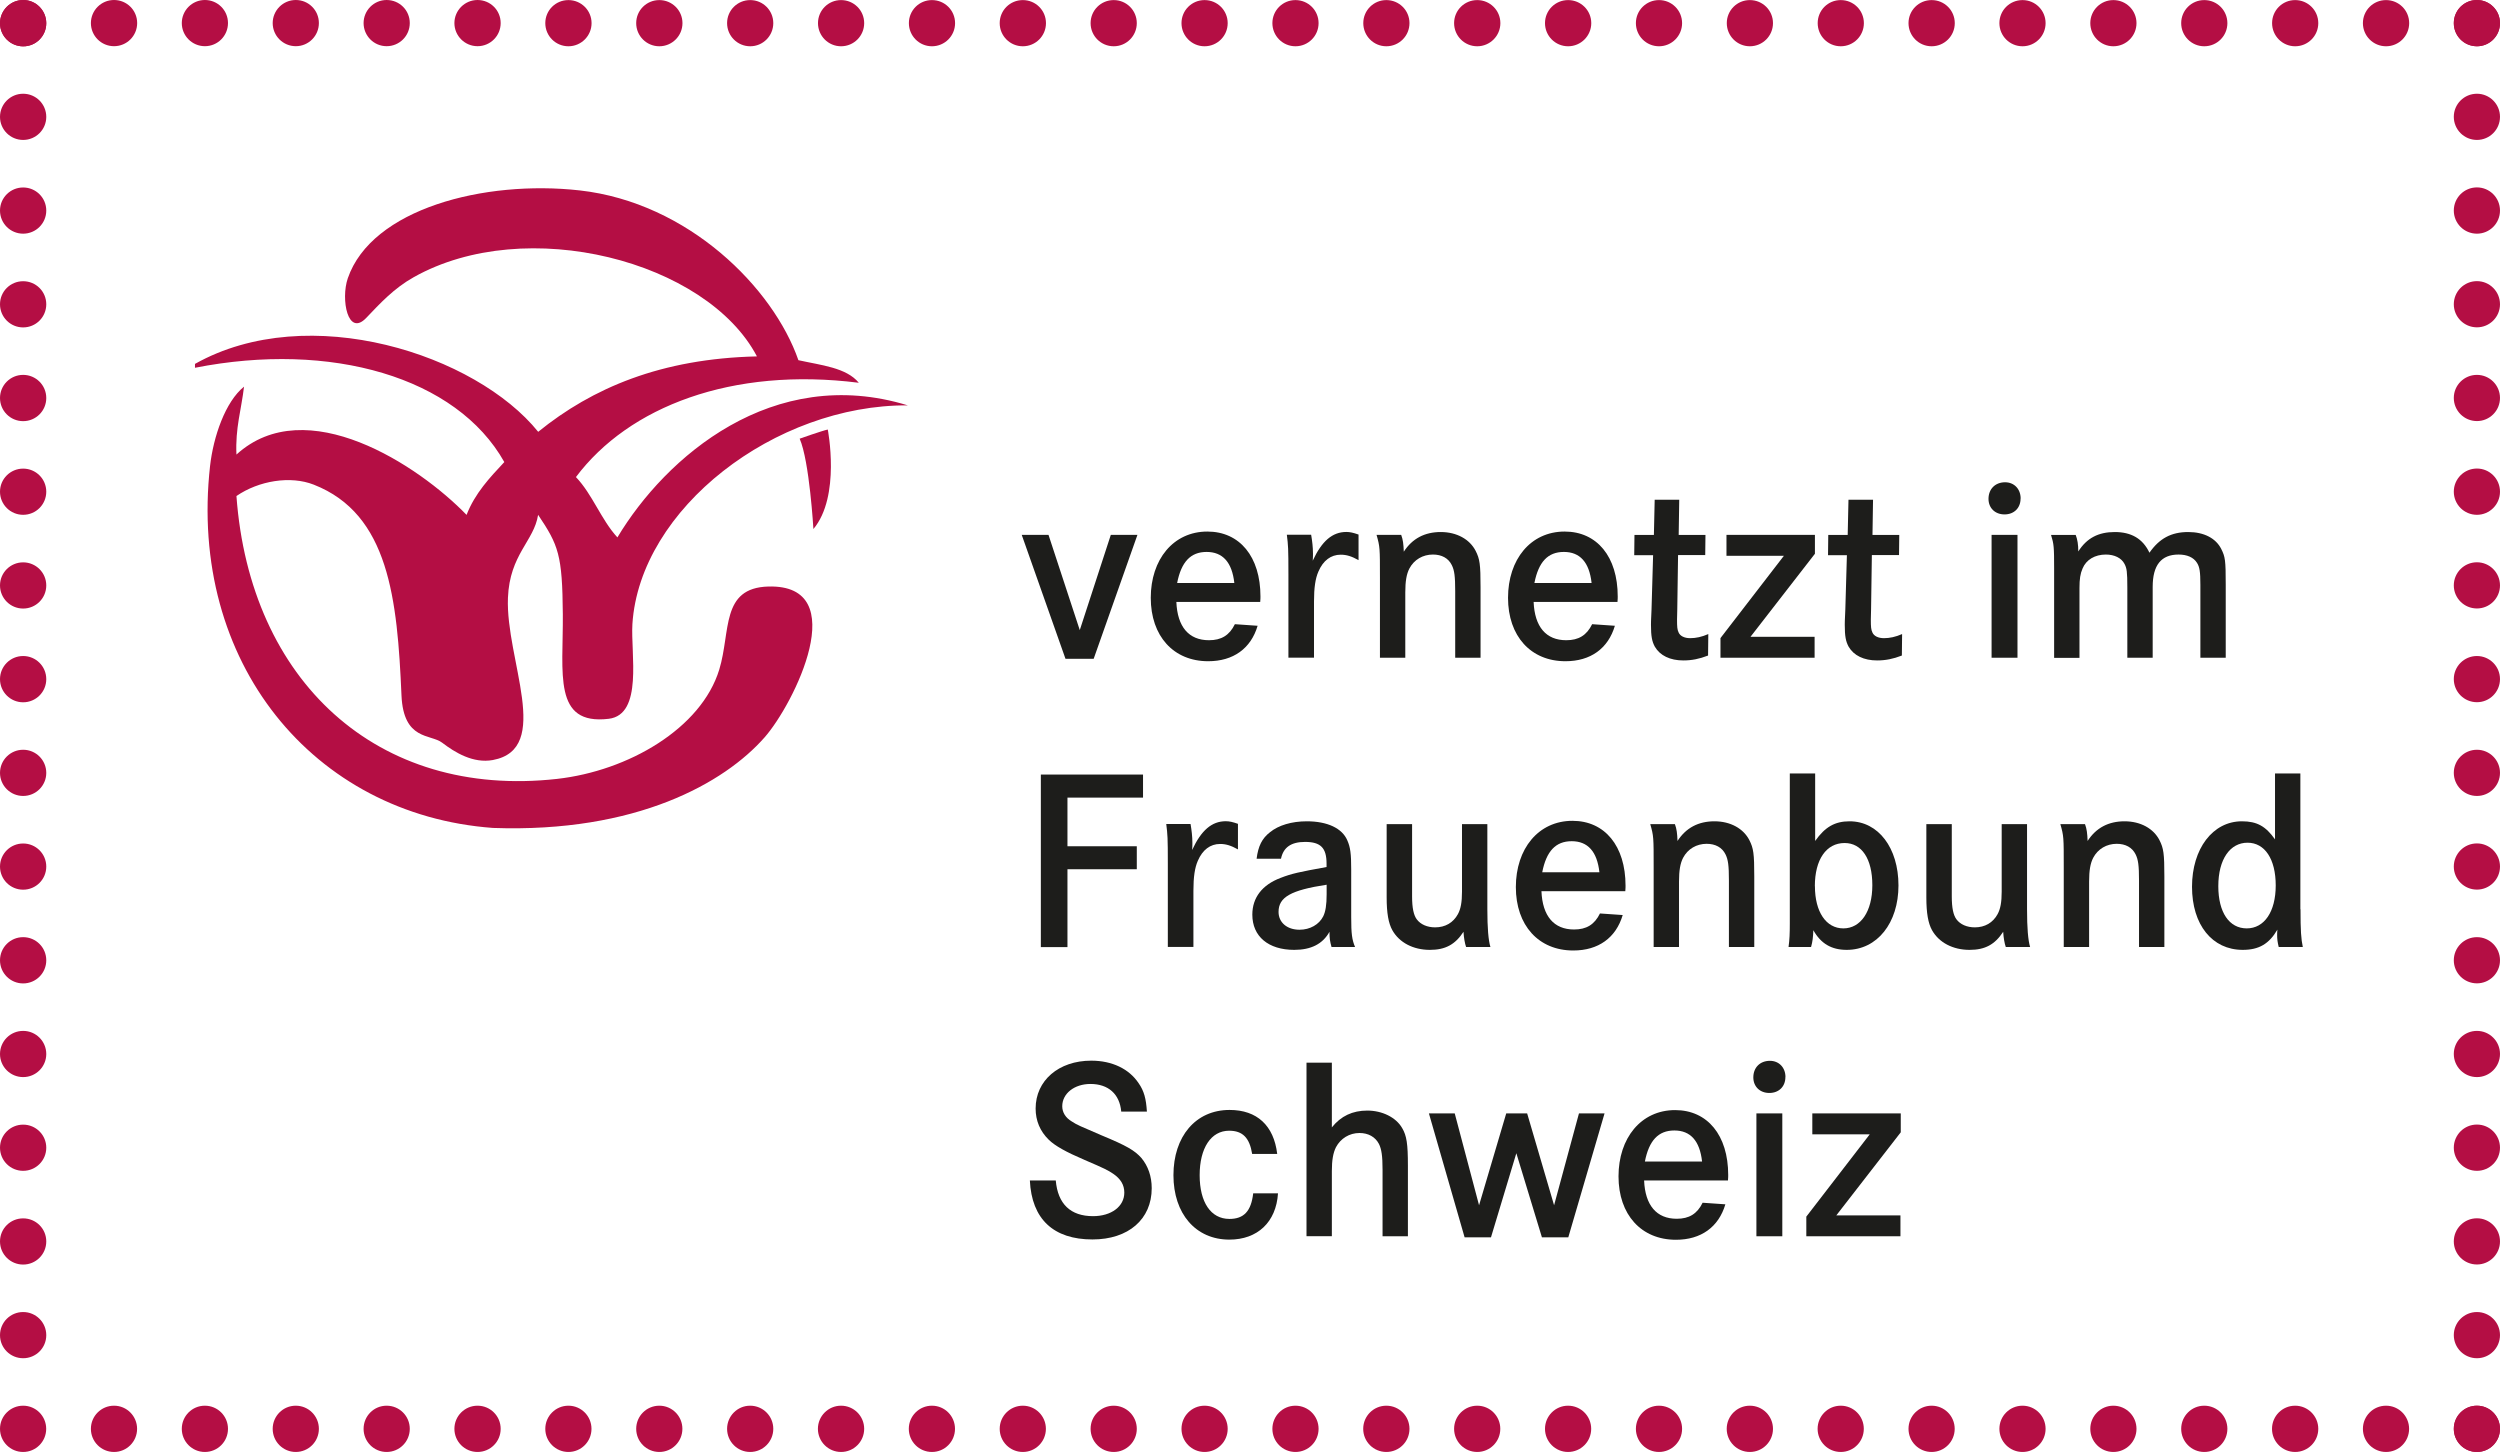 <?xml version="1.0" encoding="UTF-8"?><svg id="Ebene_1" xmlns="http://www.w3.org/2000/svg" viewBox="0 0 316.57 183.86"><defs><style>.cls-1{fill:#1d1d1b;}.cls-1,.cls-2{stroke-width:0px;}.cls-2{fill:#b40e44;}</style></defs><path class="cls-2" d="M24.69,46.08c14.43-8.11,35.59-1.17,43.46,8.6,6.86-5.56,15.57-9.27,27.7-9.55-6.34-12.08-29.22-18.04-43.46-10.03-2.52,1.41-4.28,3.34-6.01,5.15-2.34,2.46-3.25-2.35-2.34-5.01,3.03-8.8,17.28-12.48,29.36-11.13,13.8,1.55,24.53,12.37,27.7,21.5,2.86.64,6.07.93,7.65,2.86-16.05-2.03-29.13,3.02-35.82,11.94,2.1,2.2,3.19,5.4,5.25,7.64,6.12-10.2,19.68-21.97,36.77-16.72-16.78-.1-33.94,13.06-34.87,27.7-.23,3.71,1.38,11.46-3,11.99-7.1.85-5.75-5.75-5.81-13.23-.06-7.54-.54-8.74-3.13-12.6-.52,3.34-3.6,5-3.82,10.51-.31,7.83,5.69,19.13-1.91,20.54-2.49.46-4.79-.95-6.43-2.2-1.46-1.11-4.89-.26-5.14-5.97-.53-12.23-1.58-22.97-11.11-26.7-2.95-1.16-6.95-.51-9.79,1.44,1.71,23.37,17.79,38.37,40.6,35.82,9.01-1.01,18.27-6.39,20.54-13.85,1.47-4.83.17-10.34,6.21-10.51,10.79-.3,3.25,14.88-.48,19.11-5.05,5.74-16.2,12.11-34.39,11.46-22.77-1.68-38.6-21.01-35.82-45.85.42-3.7,1.93-8.12,4.3-10.03-.33,2.86-1.12,5.25-.96,8.6,8.81-8.04,23.08,1.37,29.14,7.64,1.07-2.75,2.93-4.71,4.78-6.69-6.05-10.77-21.97-15.33-39.17-11.94v-.48h0Z"/><path class="cls-2" d="M101.26,55.55s2.82-1,3.56-1.16c0,0,1.66,8.46-1.82,12.6,0,0-.5-8.62-1.74-11.44"/><path class="cls-1" d="M132.77,67.73l3.96,12.06,3.93-12.06h3.37l-5.54,15.69h-3.57l-5.54-15.69h3.39Z"/><path class="cls-1" d="M148.96,76.22c.13,3.15,1.57,4.85,4.13,4.85,1.57,0,2.59-.62,3.28-2.03l2.88.2c-.85,2.88-3.08,4.49-6.26,4.49-4.39,0-7.27-3.18-7.27-8.03s2.85-8.39,7.17-8.39c4.09,0,6.72,3.18,6.72,8.22,0,.1,0,.39-.03.69h-10.62ZM156.3,73.82c-.29-2.62-1.47-3.93-3.51-3.93s-3.21,1.28-3.73,3.93h7.24,0Z"/><path class="cls-1" d="M166.03,67.73c.13.75.23,1.57.23,2.39,0,.23,0,.49-.03.88,1.15-2.49,2.49-3.64,4.26-3.64.46,0,.88.1,1.54.33v3.24c-.88-.49-1.51-.69-2.26-.69-1.25,0-2.23.75-2.82,2.13-.39.88-.56,2.06-.56,3.8v7.11h-3.24v-10.52c0-3.37-.03-3.67-.2-5.05h3.08v.02Z"/><path class="cls-1" d="M177.43,67.73c.23.62.29,1.15.33,2.13,1.08-1.67,2.65-2.49,4.68-2.49s3.67.92,4.42,2.39c.52,1.02.62,1.7.62,4.59v8.94h-3.21v-8.42c0-1.9-.1-2.65-.43-3.31-.43-.88-1.28-1.34-2.39-1.34-1.28,0-2.39.65-2.98,1.77-.36.69-.52,1.6-.52,3.01v8.29h-3.21v-10.12c0-3.8,0-3.93-.43-5.44h3.12Z"/><path class="cls-1" d="M194.2,76.22c.13,3.15,1.57,4.85,4.13,4.85,1.57,0,2.59-.62,3.28-2.03l2.88.2c-.85,2.88-3.08,4.49-6.26,4.49-4.39,0-7.27-3.18-7.27-8.03s2.85-8.39,7.17-8.39c4.09,0,6.72,3.18,6.72,8.22,0,.1,0,.39-.03.69h-10.62ZM201.54,73.82c-.29-2.62-1.47-3.93-3.51-3.93s-3.21,1.28-3.73,3.93h7.24,0Z"/><path class="cls-1" d="M215.96,67.73l-.03,2.56h-3.44l-.1,6.88c-.02.7-.03,1.13-.03,1.28,0,.95.03,1.28.2,1.64.2.46.75.72,1.47.72s1.47-.16,2.29-.52l-.03,2.72c-1.11.43-2.06.62-3.14.62-1.67,0-2.95-.62-3.6-1.74-.36-.66-.49-1.31-.49-2.78,0-.33,0-.36.07-1.93l.2-6.88h-2.39l.03-2.56h2.46l.1-4.46h3.11l-.07,4.46h3.41-.02Z"/><path class="cls-1" d="M229.82,67.73v2.39l-8.16,10.52h8.12v2.65h-11.92v-2.49l8.03-10.42h-7.27v-2.65h11.2Z"/><path class="cls-1" d="M240.5,67.73l-.03,2.56h-3.44l-.1,6.88c-.02.7-.03,1.13-.03,1.28,0,.95.03,1.28.2,1.64.2.46.75.72,1.47.72s1.47-.16,2.29-.52l-.03,2.72c-1.11.43-2.06.62-3.14.62-1.67,0-2.95-.62-3.6-1.74-.36-.66-.49-1.31-.49-2.78,0-.33,0-.36.07-1.93l.2-6.88h-2.39l.03-2.56h2.46l.1-4.46h3.11l-.07,4.46h3.41-.02Z"/><path class="cls-1" d="M255.86,63.14c0,1.18-.82,2-2.03,2s-2.03-.82-2.03-1.97c0-1.24.85-2.1,2.1-2.1,1.15,0,1.97.85,1.97,2.06h-.01ZM255.47,67.73v15.56h-3.28v-15.56h3.28Z"/><path class="cls-1" d="M262.84,67.73c.23.59.33,1.25.33,2.1,1.08-1.7,2.55-2.46,4.62-2.46s3.54.82,4.39,2.62c1.25-1.8,2.75-2.62,4.91-2.62,2,0,3.51.79,4.19,2.16.49.98.56,1.41.56,4.49v9.27h-3.21v-9.24c0-1.67-.1-2.26-.43-2.78-.43-.69-1.25-1.05-2.33-1.05-2.2,0-3.28,1.34-3.28,4.09v8.98h-3.21v-8.88c0-2.03-.07-2.46-.36-3.01-.39-.75-1.28-1.18-2.36-1.18-1.38,0-2.49.65-2.95,1.77-.29.66-.39,1.34-.39,2.46v8.85h-3.21v-11.33c0-2.69-.03-3.08-.39-4.23h3.12Z"/><path class="cls-1" d="M143.95,107.15v2.92h-8.78v9.86h-3.37v-21.85h12.94v2.92h-9.57v6.16h8.78,0Z"/><path class="cls-1" d="M150.76,104.36c.13.75.23,1.57.23,2.39,0,.23,0,.49-.03.88,1.15-2.49,2.49-3.64,4.26-3.64.46,0,.88.1,1.54.33v3.24c-.88-.49-1.51-.69-2.26-.69-1.25,0-2.23.75-2.82,2.13-.39.88-.56,2.06-.56,3.8v7.11h-3.24v-10.52c0-3.37-.03-3.67-.2-5.05h3.08v.02Z"/><path class="cls-1" d="M159.12,108.75c.2-1.61.69-2.59,1.7-3.37,1.08-.88,2.75-1.38,4.65-1.38,2.62,0,4.49.88,5.14,2.42.39.88.49,1.7.49,3.67v6.06c0,2.1.1,2.85.49,3.77h-2.98c-.2-.72-.26-1.08-.26-1.93-.85,1.54-2.33,2.29-4.46,2.29-3.28,0-5.31-1.7-5.31-4.46,0-2.16,1.25-3.77,3.57-4.65,1.44-.56,2.36-.75,5.83-1.38v-.43c0-2-.75-2.75-2.72-2.75-1.77,0-2.75.69-3.05,2.13h-3.11.02ZM167.99,112.03c-4.52.69-6.09,1.57-6.09,3.44,0,1.34,1.08,2.26,2.65,2.26,1.34,0,2.49-.66,3.01-1.7.29-.59.43-1.44.43-2.78v-1.21h0Z"/><path class="cls-1" d="M178.81,104.36v9.17c0,1.44.2,2.36.59,2.88.49.66,1.34,1.02,2.33,1.02,1.28,0,2.29-.59,2.88-1.67.36-.66.52-1.51.52-2.85v-8.55h3.21v10.78c0,2.34.13,3.93.39,4.78h-3.08c-.16-.46-.29-1.18-.33-1.93-1.05,1.61-2.29,2.29-4.26,2.29-2.1,0-3.87-.92-4.75-2.49-.49-.88-.72-2.16-.72-4.16v-9.27h3.22Z"/><path class="cls-1" d="M195.19,112.85c.13,3.15,1.57,4.85,4.13,4.85,1.57,0,2.59-.62,3.28-2.03l2.88.2c-.85,2.88-3.08,4.49-6.26,4.49-4.39,0-7.27-3.18-7.27-8.03s2.85-8.39,7.17-8.39c4.09,0,6.72,3.18,6.72,8.22,0,.1,0,.39-.03.69h-10.62ZM202.53,110.45c-.29-2.62-1.47-3.93-3.51-3.93s-3.21,1.28-3.73,3.93h7.24,0Z"/><path class="cls-1" d="M212.09,104.36c.23.62.29,1.15.33,2.13,1.08-1.67,2.65-2.49,4.68-2.49s3.67.92,4.42,2.39c.52,1.02.62,1.7.62,4.59v8.94h-3.21v-8.42c0-1.9-.1-2.65-.43-3.31-.43-.88-1.28-1.34-2.39-1.34-1.28,0-2.39.65-2.98,1.77-.36.69-.52,1.6-.52,3.01v8.29h-3.21v-10.12c0-3.8,0-3.93-.43-5.44h3.12Z"/><path class="cls-1" d="M229.85,97.94v8.55c1.25-1.77,2.49-2.49,4.36-2.49,3.64,0,6.19,3.37,6.19,8.12s-2.69,8.16-6.55,8.16c-1.93,0-3.28-.79-4.23-2.49-.03.88-.1,1.47-.29,2.13h-2.85c.13-.92.16-1.77.16-2.95v-19.03h3.21,0ZM229.82,112.22c0,3.24,1.41,5.34,3.6,5.34s3.67-2.13,3.67-5.47-1.34-5.34-3.51-5.34c-2.33,0-3.77,2.1-3.77,5.47h0Z"/><path class="cls-1" d="M247.15,104.36v9.17c0,1.44.2,2.36.59,2.88.49.66,1.34,1.02,2.33,1.02,1.28,0,2.29-.59,2.88-1.67.36-.66.52-1.51.52-2.85v-8.55h3.21v10.78c0,2.34.13,3.93.39,4.78h-3.08c-.16-.46-.29-1.18-.33-1.93-1.05,1.61-2.29,2.29-4.26,2.29-2.1,0-3.87-.92-4.75-2.49-.49-.88-.72-2.16-.72-4.16v-9.27h3.22Z"/><path class="cls-1" d="M264.02,104.36c.23.62.29,1.15.33,2.13,1.08-1.67,2.65-2.49,4.68-2.49s3.67.92,4.42,2.39c.52,1.02.62,1.7.62,4.59v8.94h-3.21v-8.42c0-1.9-.1-2.65-.43-3.31-.43-.88-1.28-1.34-2.39-1.34-1.28,0-2.39.65-2.98,1.77-.36.69-.52,1.6-.52,3.01v8.29h-3.21v-10.12c0-3.8,0-3.93-.43-5.44h3.12Z"/><path class="cls-1" d="M291.31,115.14c0,2.72.07,3.73.29,4.78h-3.05c-.16-.66-.2-1.02-.2-1.51,0-.2,0-.36.03-.69-1.05,1.8-2.33,2.56-4.39,2.56-3.87,0-6.42-3.18-6.42-7.99s2.62-8.29,6.32-8.29c1.9,0,3.01.62,4.19,2.29v-8.35h3.21v17.2h.02ZM280.9,112.22c0,3.31,1.38,5.34,3.6,5.34s3.67-2.1,3.67-5.44-1.38-5.41-3.57-5.41-3.7,2.06-3.7,5.5h0Z"/><path class="cls-1" d="M141.98,140.76c-.2-2.23-1.64-3.5-3.9-3.5-2.03,0-3.57,1.21-3.57,2.82,0,.79.43,1.47,1.21,1.93.65.43,1.05.59,3.73,1.74,3.24,1.34,4.23,1.93,5.08,2.88.85,1.02,1.31,2.33,1.31,3.83,0,3.93-2.95,6.49-7.5,6.49-4.95,0-7.7-2.59-7.93-7.47h3.28c.26,2.98,1.87,4.52,4.72,4.52,2.33,0,3.96-1.24,3.96-2.98,0-.98-.46-1.74-1.41-2.39-.69-.46-1.08-.66-3.6-1.74-2.39-1.02-3.77-1.8-4.55-2.56-1.11-1.08-1.67-2.42-1.67-3.96,0-3.54,2.92-6.06,7.04-6.06,2.62,0,4.78,1.02,6,2.85.69.98.95,1.97,1.05,3.6h-3.25Z"/><path class="cls-1" d="M158.56,146.13c-.33-2.06-1.21-2.95-2.92-2.95-2.29,0-3.73,2.2-3.73,5.63s1.41,5.54,3.77,5.54c1.83,0,2.75-.98,3.01-3.24h3.14c-.23,3.64-2.59,5.86-6.16,5.86-4.26,0-7.08-3.28-7.08-8.16s2.79-8.26,7.11-8.26c3.47,0,5.6,1.97,6.03,5.57h-3.18,0Z"/><path class="cls-1" d="M168.65,134.57v8.19c1.15-1.44,2.62-2.13,4.49-2.13s3.64.85,4.42,2.23c.56.95.72,1.97.72,4.75v8.94h-3.21v-8.42c0-1.77-.13-2.62-.46-3.28-.46-.88-1.34-1.38-2.46-1.38-1.28,0-2.39.69-2.98,1.8-.36.72-.52,1.64-.52,3.01v8.26h-3.21v-21.98h3.21Z"/><path class="cls-1" d="M184.21,140.99l3.08,11.63,3.44-11.63h2.65l3.41,11.63,3.15-11.63h3.24l-4.59,15.69h-3.34l-3.24-10.65-3.21,10.65h-3.34l-4.52-15.69h3.28,0Z"/><path class="cls-1" d="M208.19,149.48c.13,3.14,1.57,4.85,4.13,4.85,1.57,0,2.59-.62,3.28-2.03l2.88.2c-.85,2.88-3.08,4.49-6.26,4.49-4.39,0-7.27-3.18-7.27-8.03s2.85-8.39,7.17-8.39c4.09,0,6.72,3.18,6.72,8.22,0,.1,0,.39-.03.69h-10.62ZM215.53,147.08c-.29-2.62-1.47-3.93-3.51-3.93s-3.21,1.28-3.73,3.93h7.24,0Z"/><path class="cls-1" d="M226.08,136.4c0,1.18-.82,2-2.03,2s-2.03-.82-2.03-1.97c0-1.25.85-2.1,2.1-2.1,1.15,0,1.97.85,1.97,2.06h-.01ZM225.69,140.99v15.56h-3.28v-15.56h3.28Z"/><path class="cls-1" d="M240.69,140.99v2.39l-8.16,10.52h8.12v2.65h-11.92v-2.49l8.03-10.42h-7.27v-2.65h11.2Z"/><path class="cls-2" d="M0,169.07c0-1.62,1.31-2.93,2.93-2.93h0c1.62,0,2.93,1.31,2.93,2.93h0c0,1.62-1.31,2.92-2.93,2.92h0c-1.62,0-2.93-1.3-2.93-2.92ZM0,157.2c0-1.62,1.31-2.92,2.93-2.92h0c1.62,0,2.93,1.3,2.93,2.92h0c0,1.62-1.31,2.93-2.93,2.93h0c-1.62,0-2.93-1.31-2.93-2.93ZM0,145.33c0-1.61,1.31-2.92,2.93-2.92h0c1.62,0,2.93,1.31,2.93,2.92h0c0,1.62-1.31,2.93-2.93,2.93h0c-1.62,0-2.93-1.31-2.93-2.93ZM0,133.47c0-1.62,1.31-2.93,2.93-2.93h0c1.62,0,2.93,1.31,2.93,2.93h0c0,1.61-1.31,2.92-2.93,2.92h0c-1.62,0-2.93-1.31-2.93-2.92ZM0,121.6c0-1.62,1.31-2.93,2.93-2.93h0c1.62,0,2.93,1.31,2.93,2.93h0c0,1.62-1.31,2.93-2.93,2.93h0c-1.62,0-2.93-1.31-2.93-2.93ZM0,109.73c0-1.61,1.31-2.92,2.93-2.92h0c1.62,0,2.93,1.31,2.93,2.92h0c0,1.62-1.31,2.93-2.93,2.93h0c-1.62,0-2.93-1.31-2.93-2.93ZM0,97.87c0-1.62,1.31-2.93,2.93-2.93h0c1.62,0,2.93,1.31,2.93,2.93h0c0,1.61-1.31,2.92-2.93,2.92h0c-1.62,0-2.93-1.31-2.93-2.92ZM0,86c0-1.62,1.31-2.93,2.93-2.93h0c1.62,0,2.93,1.31,2.93,2.93h0c0,1.62-1.31,2.93-2.93,2.93h0c-1.62,0-2.93-1.31-2.93-2.93ZM0,74.13c0-1.61,1.31-2.92,2.93-2.92h0c1.62,0,2.93,1.31,2.93,2.92h0c0,1.62-1.31,2.93-2.93,2.93h0c-1.62,0-2.93-1.31-2.93-2.93ZM0,62.26c0-1.61,1.31-2.92,2.93-2.92h0c1.62,0,2.93,1.31,2.93,2.92h0c0,1.62-1.31,2.93-2.93,2.93h0c-1.62,0-2.93-1.31-2.93-2.93ZM0,50.4c0-1.62,1.31-2.93,2.93-2.93h0c1.62,0,2.93,1.31,2.93,2.93h0c0,1.62-1.31,2.93-2.93,2.93h0c-1.62,0-2.93-1.31-2.93-2.93ZM0,38.53c0-1.62,1.31-2.92,2.93-2.92h0c1.62,0,2.93,1.3,2.93,2.92h0c0,1.62-1.31,2.93-2.93,2.93h0c-1.62,0-2.93-1.31-2.93-2.93ZM0,26.66c0-1.61,1.31-2.92,2.93-2.92h0c1.62,0,2.93,1.31,2.93,2.92h0c0,1.62-1.31,2.93-2.93,2.93h0c-1.62,0-2.93-1.31-2.93-2.93ZM0,14.8c0-1.62,1.31-2.93,2.93-2.93h0c1.62,0,2.93,1.31,2.93,2.93h0c0,1.61-1.31,2.92-2.93,2.92h0c-1.62,0-2.93-1.31-2.93-2.92Z"/><path class="cls-2" d="M299.21,180.93c0-1.62,1.31-2.93,2.93-2.93h0c1.61,0,2.92,1.31,2.92,2.93h0c0,1.62-1.31,2.93-2.92,2.93h0c-1.62,0-2.93-1.31-2.93-2.93ZM299.21,180.93c0-1.62,1.31-2.93,2.93-2.93h0c1.61,0,2.92,1.31,2.92,2.93h0c0,1.62-1.31,2.93-2.92,2.93h0c-1.62,0-2.93-1.31-2.93-2.93ZM287.7,180.93c0-1.62,1.31-2.93,2.93-2.93h0c1.61,0,2.93,1.31,2.93,2.93h0c0,1.62-1.32,2.93-2.93,2.93h0c-1.62,0-2.93-1.31-2.93-2.93ZM276.2,180.93c0-1.62,1.31-2.93,2.92-2.93h0c1.62,0,2.93,1.31,2.93,2.93h0c0,1.62-1.31,2.93-2.93,2.93h0c-1.61,0-2.92-1.31-2.92-2.93ZM264.69,180.93c0-1.62,1.31-2.93,2.92-2.93h0c1.62,0,2.93,1.31,2.93,2.93h0c0,1.62-1.31,2.93-2.93,2.93h0c-1.61,0-2.92-1.31-2.92-2.93ZM253.18,180.93c0-1.62,1.31-2.93,2.93-2.93h0c1.61,0,2.92,1.31,2.92,2.93h0c0,1.62-1.31,2.93-2.92,2.93h0c-1.62,0-2.93-1.31-2.93-2.93ZM241.67,180.93c0-1.62,1.31-2.93,2.93-2.93h0c1.61,0,2.92,1.31,2.92,2.93h0c0,1.62-1.31,2.93-2.92,2.93h0c-1.62,0-2.93-1.31-2.93-2.93ZM230.16,180.93c0-1.62,1.31-2.93,2.93-2.93h0c1.62,0,2.92,1.31,2.92,2.93h0c0,1.62-1.3,2.93-2.92,2.93h0c-1.62,0-2.93-1.31-2.93-2.93ZM218.65,180.93c0-1.62,1.31-2.93,2.93-2.93h0c1.62,0,2.93,1.31,2.93,2.93h0c0,1.62-1.31,2.93-2.93,2.93h0c-1.62,0-2.93-1.31-2.93-2.93ZM207.15,180.93c0-1.62,1.31-2.93,2.92-2.93h0c1.62,0,2.93,1.31,2.93,2.93h0c0,1.62-1.31,2.93-2.93,2.93h0c-1.61,0-2.92-1.31-2.92-2.93ZM195.64,180.93c0-1.62,1.31-2.93,2.92-2.93h0c1.62,0,2.93,1.31,2.93,2.93h0c0,1.62-1.31,2.93-2.93,2.93h0c-1.61,0-2.92-1.31-2.92-2.93ZM184.13,180.93c0-1.62,1.31-2.93,2.93-2.93h0c1.61,0,2.92,1.31,2.92,2.93h0c0,1.62-1.31,2.93-2.92,2.93h0c-1.62,0-2.93-1.31-2.93-2.93ZM172.62,180.93c0-1.62,1.31-2.93,2.93-2.93h0c1.62,0,2.93,1.31,2.93,2.93h0c0,1.62-1.31,2.93-2.93,2.93h0c-1.62,0-2.93-1.31-2.93-2.93ZM161.12,180.93c0-1.62,1.3-2.93,2.92-2.93h0c1.62,0,2.93,1.31,2.93,2.93h0c0,1.62-1.31,2.93-2.93,2.93h0c-1.62,0-2.92-1.31-2.92-2.93ZM149.61,180.93c0-1.62,1.31-2.93,2.92-2.93h0c1.62,0,2.93,1.31,2.93,2.93h0c0,1.62-1.31,2.93-2.93,2.93h0c-1.61,0-2.92-1.31-2.92-2.93ZM138.1,180.93c0-1.62,1.31-2.93,2.93-2.93h0c1.61,0,2.92,1.31,2.92,2.93h0c0,1.62-1.31,2.93-2.92,2.93h0c-1.62,0-2.93-1.31-2.93-2.93ZM126.59,180.93c0-1.62,1.31-2.93,2.93-2.93h0c1.61,0,2.92,1.31,2.92,2.93h0c0,1.62-1.31,2.93-2.92,2.93h0c-1.62,0-2.93-1.31-2.93-2.93ZM115.08,180.93c0-1.62,1.31-2.93,2.93-2.93h0c1.62,0,2.92,1.31,2.92,2.93h0c0,1.62-1.3,2.93-2.92,2.93h0c-1.62,0-2.93-1.31-2.93-2.93ZM103.57,180.93c0-1.62,1.32-2.93,2.93-2.93h0c1.62,0,2.93,1.31,2.93,2.93h0c0,1.62-1.31,2.93-2.93,2.93h0c-1.61,0-2.93-1.31-2.93-2.93ZM92.07,180.93c0-1.62,1.31-2.93,2.92-2.93h0c1.62,0,2.93,1.31,2.93,2.93h0c0,1.62-1.31,2.93-2.93,2.93h0c-1.61,0-2.92-1.31-2.92-2.93ZM80.56,180.93c0-1.62,1.31-2.93,2.93-2.93h0c1.61,0,2.92,1.31,2.92,2.93h0c0,1.62-1.31,2.93-2.92,2.93h0c-1.62,0-2.93-1.31-2.93-2.93ZM69.05,180.93c0-1.62,1.31-2.93,2.93-2.93h0c1.61,0,2.92,1.31,2.92,2.93h0c0,1.62-1.31,2.93-2.92,2.93h0c-1.62,0-2.93-1.31-2.93-2.93ZM57.54,180.93c0-1.62,1.31-2.93,2.93-2.93h0c1.62,0,2.93,1.31,2.93,2.93h0c0,1.62-1.31,2.93-2.93,2.93h0c-1.62,0-2.93-1.31-2.93-2.93ZM46.04,180.93c0-1.62,1.3-2.93,2.92-2.93h0c1.62,0,2.93,1.31,2.93,2.93h0c0,1.62-1.31,2.93-2.93,2.93h0c-1.62,0-2.92-1.31-2.92-2.93ZM34.53,180.93c0-1.62,1.31-2.93,2.92-2.93h0c1.62,0,2.93,1.31,2.93,2.93h0c0,1.62-1.31,2.93-2.93,2.93h0c-1.61,0-2.92-1.31-2.92-2.93ZM23.02,180.93c0-1.62,1.31-2.93,2.92-2.93h0c1.62,0,2.93,1.31,2.93,2.93h0c0,1.62-1.31,2.93-2.93,2.93h0c-1.61,0-2.92-1.31-2.92-2.93ZM11.51,180.93c0-1.62,1.31-2.93,2.93-2.93h0c1.61,0,2.92,1.31,2.92,2.93h0c0,1.62-1.31,2.93-2.92,2.93h0c-1.62,0-2.93-1.31-2.93-2.93Z"/><path class="cls-2" d="M310.72,169.06c0-1.61,1.31-2.92,2.93-2.92h0c1.61,0,2.92,1.31,2.92,2.92h0c0,1.62-1.31,2.93-2.92,2.93h0c-1.62,0-2.93-1.31-2.93-2.93ZM310.72,157.2c0-1.62,1.31-2.93,2.93-2.93h0c1.61,0,2.92,1.31,2.92,2.93h0c0,1.61-1.31,2.92-2.92,2.92h0c-1.62,0-2.93-1.31-2.93-2.92ZM310.72,145.33c0-1.62,1.31-2.93,2.93-2.93h0c1.61,0,2.92,1.31,2.92,2.93h0c0,1.62-1.31,2.93-2.92,2.93h0c-1.62,0-2.93-1.31-2.93-2.93ZM310.72,133.46c0-1.61,1.31-2.92,2.93-2.92h0c1.61,0,2.92,1.31,2.92,2.92h0c0,1.62-1.31,2.93-2.92,2.93h0c-1.62,0-2.93-1.31-2.93-2.93ZM310.72,121.6c0-1.62,1.31-2.93,2.93-2.93h0c1.61,0,2.92,1.31,2.92,2.93h0c0,1.61-1.31,2.92-2.92,2.92h0c-1.62,0-2.93-1.31-2.93-2.92ZM310.72,109.73c0-1.62,1.31-2.93,2.93-2.93h0c1.61,0,2.92,1.31,2.92,2.93h0c0,1.61-1.31,2.92-2.92,2.92h0c-1.62,0-2.93-1.31-2.93-2.92ZM310.72,97.86c0-1.61,1.31-2.92,2.93-2.92h0c1.61,0,2.92,1.31,2.92,2.92h0c0,1.62-1.31,2.93-2.92,2.93h0c-1.62,0-2.93-1.31-2.93-2.93ZM310.72,85.99c0-1.61,1.31-2.92,2.93-2.92h0c1.61,0,2.92,1.31,2.92,2.92h0c0,1.62-1.31,2.93-2.92,2.93h0c-1.62,0-2.93-1.31-2.93-2.93ZM310.72,74.13c0-1.62,1.31-2.93,2.93-2.93h0c1.61,0,2.92,1.31,2.92,2.93h0c0,1.61-1.31,2.92-2.92,2.92h0c-1.62,0-2.93-1.31-2.93-2.92ZM310.72,62.26c0-1.62,1.31-2.93,2.93-2.93h0c1.61,0,2.92,1.31,2.92,2.93h0c0,1.62-1.31,2.93-2.92,2.93h0c-1.62,0-2.93-1.31-2.93-2.93ZM310.72,50.39c0-1.61,1.31-2.92,2.93-2.92h0c1.61,0,2.92,1.31,2.92,2.92h0c0,1.62-1.31,2.93-2.92,2.93h0c-1.62,0-2.93-1.31-2.93-2.93ZM310.72,38.53c0-1.62,1.31-2.93,2.93-2.93h0c1.61,0,2.92,1.31,2.92,2.93h0c0,1.61-1.31,2.92-2.92,2.92h0c-1.62,0-2.93-1.31-2.93-2.92ZM310.72,26.66c0-1.62,1.31-2.93,2.93-2.93h0c1.61,0,2.92,1.31,2.92,2.93h0c0,1.62-1.31,2.93-2.92,2.93h0c-1.62,0-2.93-1.31-2.93-2.93ZM310.72,14.79c0-1.61,1.31-2.92,2.93-2.92h0c1.61,0,2.92,1.31,2.92,2.92h0c0,1.62-1.31,2.93-2.92,2.93h0c-1.62,0-2.93-1.31-2.93-2.93Z"/><path class="cls-2" d="M299.21,2.93c0-1.62,1.31-2.92,2.93-2.92h0c1.62,0,2.93,1.3,2.93,2.92h0c0,1.62-1.31,2.93-2.93,2.93h0c-1.62,0-2.93-1.31-2.93-2.93ZM287.71,2.93c0-1.62,1.31-2.92,2.92-2.92h0c1.62,0,2.93,1.3,2.93,2.92h0c0,1.62-1.31,2.93-2.93,2.93h0c-1.61,0-2.92-1.31-2.92-2.93ZM276.2,2.93c0-1.62,1.31-2.92,2.92-2.92h0c1.62,0,2.93,1.3,2.93,2.92h0c0,1.62-1.31,2.93-2.93,2.93h0c-1.61,0-2.92-1.31-2.92-2.93ZM264.69,2.93c0-1.62,1.31-2.92,2.92-2.92h0c1.62,0,2.93,1.3,2.93,2.92h0c0,1.62-1.31,2.93-2.93,2.93h0c-1.61,0-2.92-1.31-2.92-2.93ZM253.18,2.93c0-1.62,1.31-2.92,2.93-2.92h0c1.61,0,2.92,1.3,2.92,2.92h0c0,1.62-1.31,2.93-2.92,2.93h0c-1.62,0-2.93-1.31-2.93-2.93ZM241.67,2.93c0-1.62,1.31-2.92,2.93-2.92h0c1.62,0,2.93,1.3,2.93,2.92h0c0,1.62-1.31,2.93-2.93,2.93h0c-1.62,0-2.93-1.31-2.93-2.93ZM230.17,2.93c0-1.62,1.3-2.92,2.92-2.92h0c1.62,0,2.93,1.3,2.93,2.92h0c0,1.62-1.31,2.93-2.93,2.93h0c-1.62,0-2.92-1.31-2.92-2.93ZM218.66,2.93c0-1.62,1.31-2.92,2.92-2.92h0c1.62,0,2.93,1.3,2.93,2.92h0c0,1.62-1.31,2.93-2.93,2.93h0c-1.61,0-2.92-1.31-2.92-2.93ZM207.15,2.93c0-1.62,1.31-2.92,2.93-2.92h0c1.61,0,2.92,1.3,2.92,2.92h0c0,1.62-1.31,2.93-2.92,2.93h0c-1.62,0-2.93-1.31-2.93-2.93ZM195.64,2.93c0-1.62,1.31-2.92,2.93-2.92h0c1.61,0,2.93,1.3,2.93,2.92h0c0,1.62-1.32,2.93-2.93,2.93h0c-1.62,0-2.93-1.31-2.93-2.93ZM184.13,2.93c0-1.62,1.31-2.92,2.93-2.92h0c1.61,0,2.93,1.3,2.93,2.92h0c0,1.62-1.32,2.93-2.93,2.93h0c-1.62,0-2.93-1.31-2.93-2.93ZM172.63,2.93c0-1.62,1.31-2.92,2.92-2.92h0c1.62,0,2.93,1.3,2.93,2.92h0c0,1.62-1.31,2.93-2.93,2.93h0c-1.61,0-2.92-1.31-2.92-2.93ZM161.12,2.93c0-1.62,1.31-2.92,2.92-2.92h0c1.62,0,2.93,1.3,2.93,2.92h0c0,1.62-1.31,2.93-2.93,2.93h0c-1.61,0-2.92-1.31-2.92-2.93ZM149.61,2.93c0-1.62,1.31-2.92,2.92-2.92h0c1.62,0,2.93,1.3,2.93,2.92h0c0,1.62-1.31,2.93-2.93,2.93h0c-1.61,0-2.92-1.31-2.92-2.93ZM138.1,2.93c0-1.62,1.31-2.92,2.93-2.92h0c1.61,0,2.92,1.3,2.92,2.92h0c0,1.62-1.31,2.93-2.92,2.93h0c-1.62,0-2.93-1.31-2.93-2.93ZM126.59,2.93c0-1.62,1.31-2.92,2.93-2.92h0c1.62,0,2.93,1.3,2.93,2.92h0c0,1.62-1.31,2.93-2.93,2.93h0c-1.62,0-2.93-1.31-2.93-2.93ZM115.09,2.93c0-1.62,1.31-2.92,2.92-2.92h0c1.62,0,2.93,1.3,2.93,2.92h0c0,1.62-1.31,2.93-2.93,2.93h0c-1.61,0-2.92-1.31-2.92-2.93ZM103.58,2.93c0-1.62,1.31-2.92,2.92-2.92h0c1.62,0,2.93,1.3,2.93,2.92h0c0,1.62-1.31,2.93-2.93,2.93h0c-1.61,0-2.92-1.31-2.92-2.93ZM92.07,2.93c0-1.62,1.31-2.92,2.93-2.92h0c1.61,0,2.92,1.3,2.92,2.92h0c0,1.62-1.31,2.93-2.92,2.93h0c-1.62,0-2.93-1.31-2.93-2.93ZM80.56,2.93c0-1.62,1.31-2.92,2.93-2.92h0c1.61,0,2.93,1.3,2.93,2.92h0c0,1.62-1.32,2.93-2.93,2.93h0c-1.62,0-2.93-1.31-2.93-2.93ZM69.05,2.93c0-1.62,1.31-2.92,2.93-2.92h0c1.61,0,2.93,1.3,2.93,2.92h0c0,1.62-1.32,2.93-2.93,2.93h0c-1.62,0-2.93-1.31-2.93-2.93ZM57.54,2.93c0-1.62,1.32-2.93,2.93-2.93h0c1.62,0,2.93,1.3,2.93,2.92h0c0,1.62-1.31,2.93-2.93,2.93h0c-1.61,0-2.93-1.31-2.93-2.93h0ZM46.04,2.93c0-1.62,1.31-2.93,2.92-2.93h0c1.62,0,2.93,1.3,2.93,2.92h0c0,1.62-1.31,2.93-2.93,2.93h0c-1.61,0-2.92-1.31-2.92-2.93h0ZM34.53,2.93c0-1.62,1.31-2.93,2.93-2.93h0c1.61,0,2.92,1.3,2.92,2.92h0c0,1.62-1.31,2.93-2.92,2.93h0c-1.62,0-2.93-1.31-2.93-2.93h0ZM23.02,2.93c0-1.62,1.31-2.93,2.93-2.93h0c1.61,0,2.92,1.3,2.92,2.92h0c0,1.62-1.31,2.93-2.92,2.93h0c-1.62,0-2.93-1.31-2.93-2.93h0ZM11.51,2.93c0-1.62,1.31-2.93,2.93-2.93h0c1.62,0,2.93,1.3,2.93,2.92h0c0,1.62-1.31,2.93-2.93,2.93h0c-1.62,0-2.93-1.31-2.93-2.93h0Z"/><path class="cls-2" d="M310.72,180.93c0-1.62,1.31-2.93,2.93-2.93h0c1.61,0,2.92,1.31,2.92,2.93h0c0,1.62-1.31,2.93-2.92,2.93h0c-1.62,0-2.93-1.31-2.93-2.93Z"/><path class="cls-2" d="M310.72,180.93c0-1.62,1.31-2.93,2.93-2.93h0c1.61,0,2.92,1.31,2.92,2.93h0c0,1.62-1.31,2.93-2.92,2.93h0c-1.62,0-2.93-1.31-2.93-2.93Z"/><path class="cls-2" d="M310.72,2.93c0-1.62,1.31-2.93,2.93-2.93h0c1.61,0,2.92,1.31,2.92,2.93h0c0,1.62-1.31,2.93-2.92,2.93h0c-1.62,0-2.93-1.31-2.93-2.93Z"/><path class="cls-2" d="M310.72,2.93c0-1.62,1.31-2.93,2.93-2.93h0c1.61,0,2.92,1.31,2.92,2.93h0c0,1.62-1.31,2.93-2.92,2.93h0c-1.62,0-2.93-1.31-2.93-2.93Z"/><path class="cls-2" d="M0,2.94C0,1.32,1.32,0,2.94,0h0c1.61,0,2.92,1.32,2.92,2.94h0c0,1.62-1.31,2.93-2.92,2.93h0c-1.62,0-2.94-1.31-2.94-2.93Z"/><path class="cls-2" d="M0,2.94C0,1.32,1.32,0,2.94,0h0c1.61,0,2.92,1.32,2.92,2.94h0c0,1.62-1.31,2.93-2.92,2.93h0c-1.62,0-2.94-1.31-2.94-2.93Z"/><path class="cls-2" d="M0,180.93c0-1.62,1.31-2.93,2.93-2.93h0c1.61,0,2.92,1.31,2.92,2.93h0c0,1.62-1.31,2.93-2.92,2.93h0C1.31,183.86,0,182.55,0,180.93Z"/></svg>